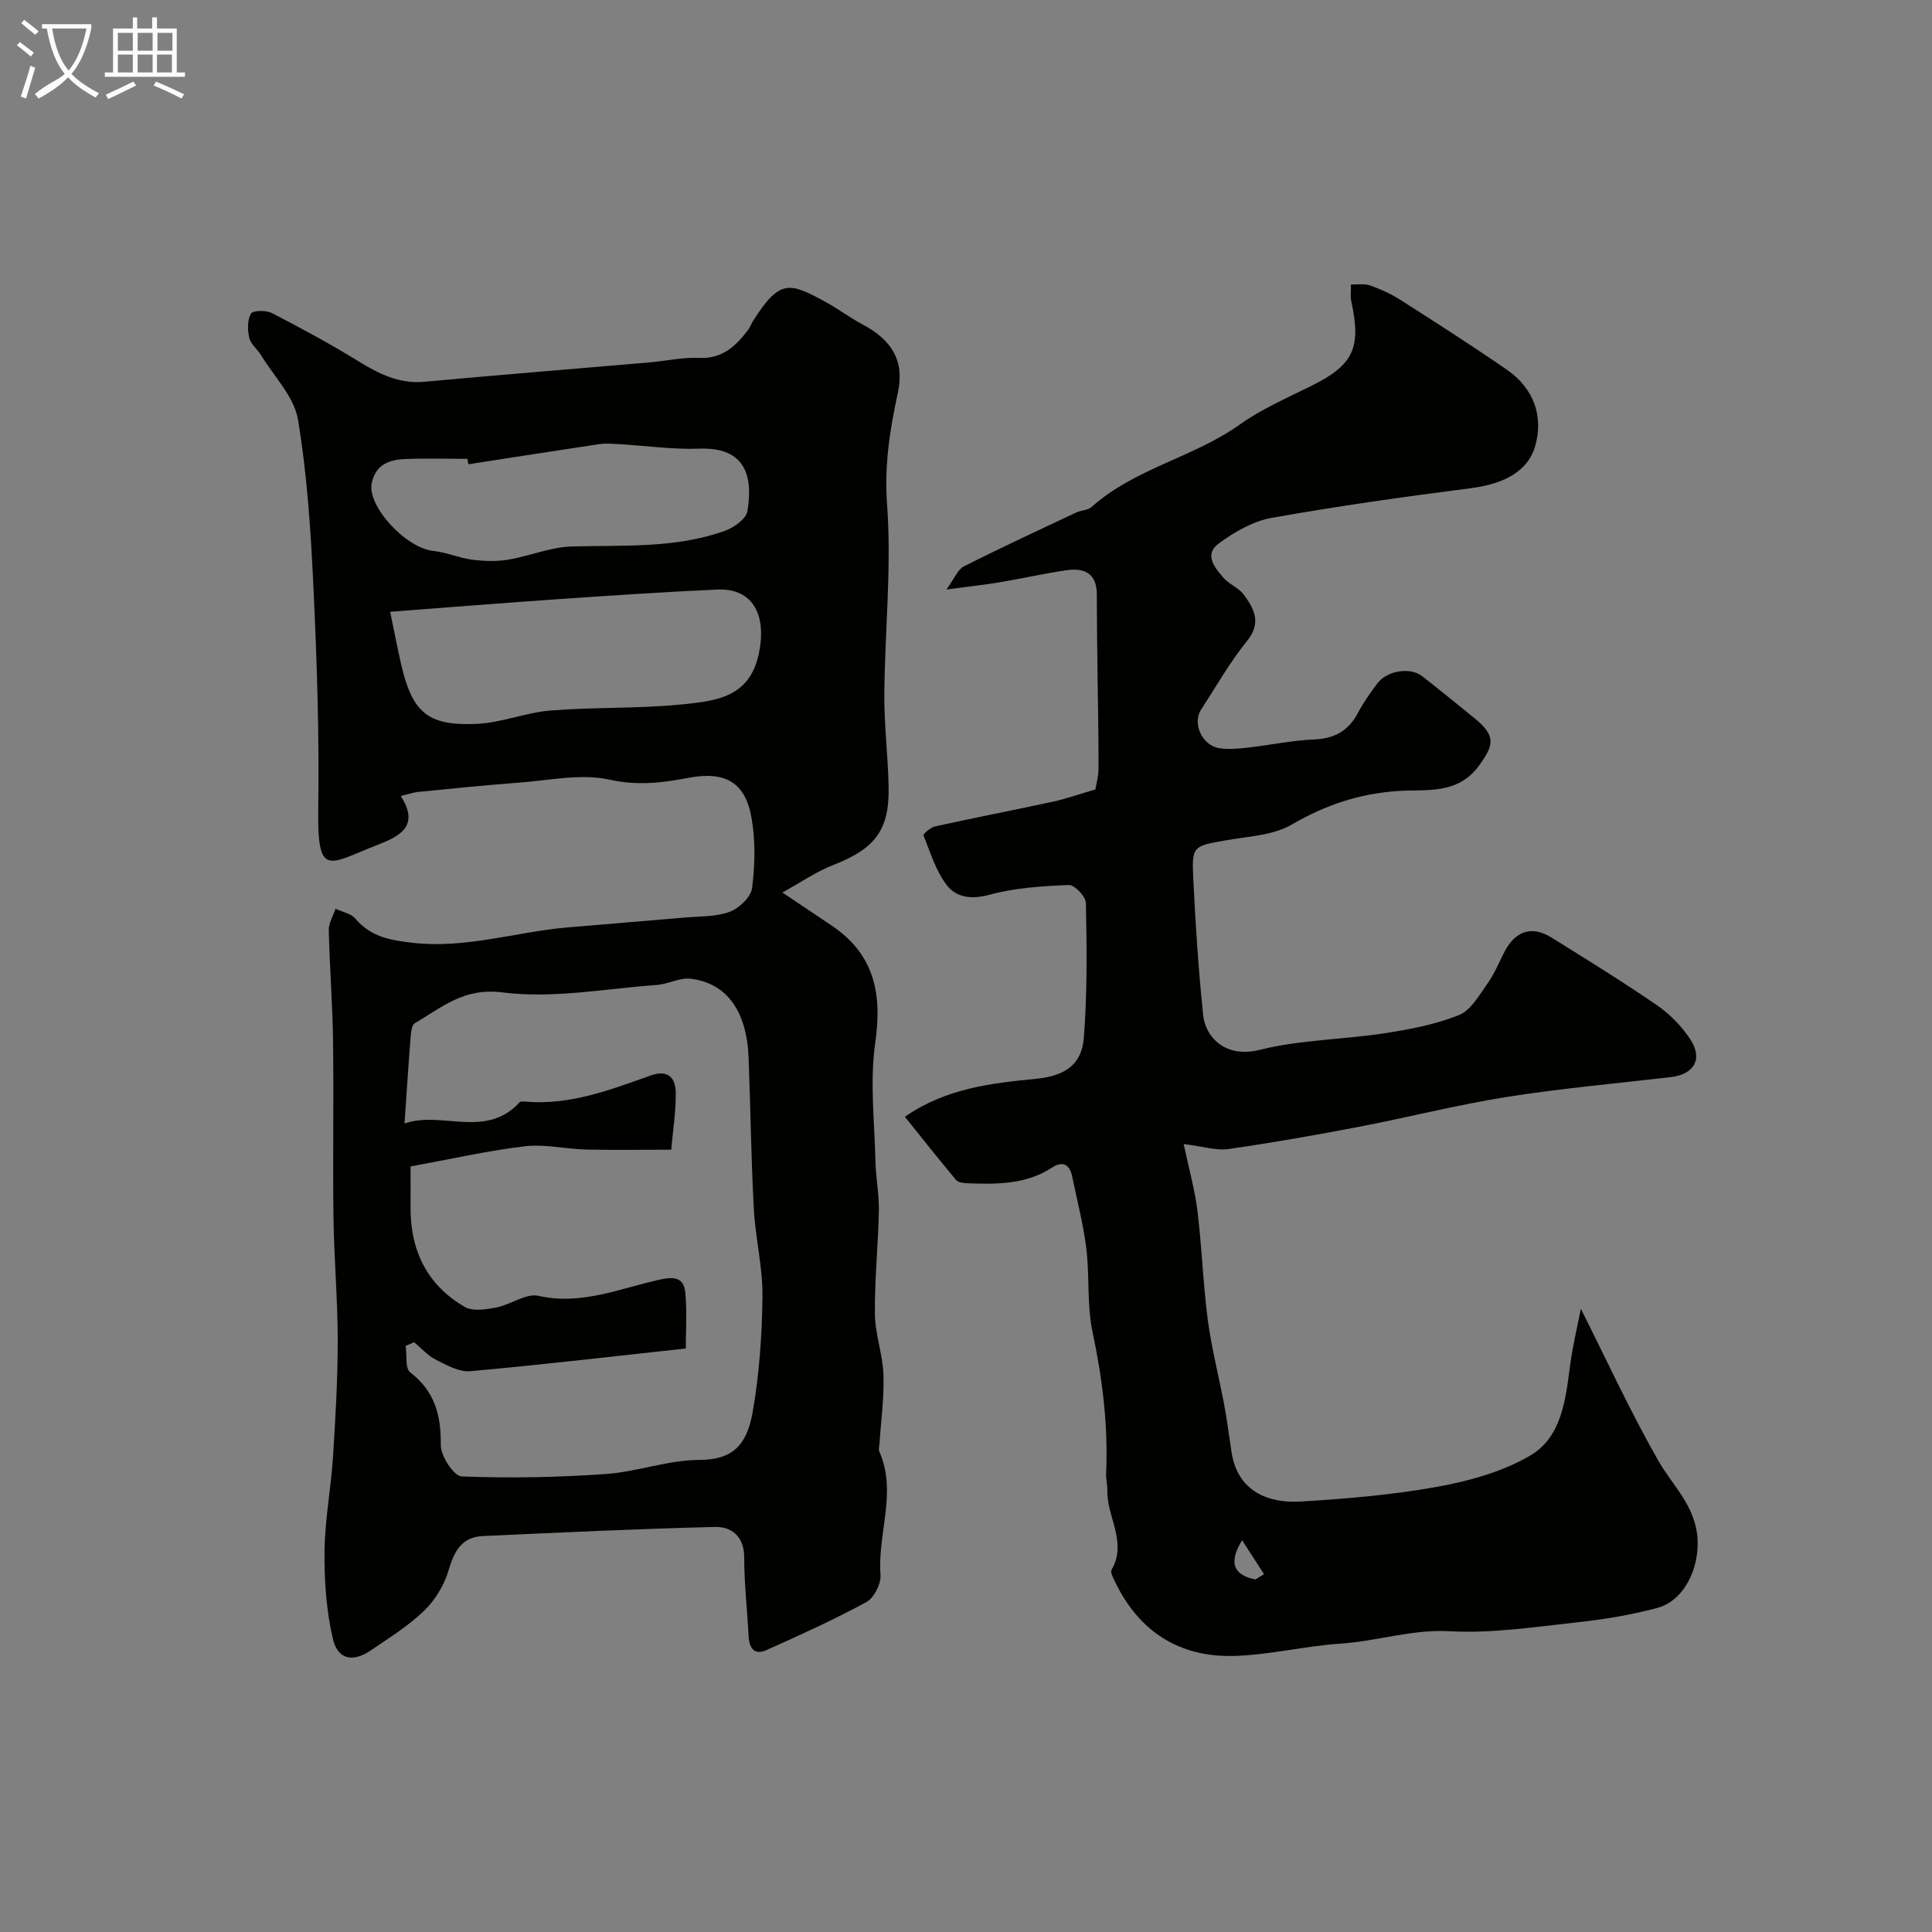 <svg enable-background="new 0 0 400 400" viewBox="0 0 400 400" xmlns="http://www.w3.org/2000/svg"><rect x="0" y="0" width="400" height="400" fill="#808080" stroke="none"/><path d="m6.4 11.7c-1-.8-1.9-1.6-2.9-2.3l.6-.7c.9.7 1.9 1.4 2.9 2.2zm-2.1 8.3c.7-2.1 1.4-4.2 2-6.4.2.1.6.3 1 .4-.7 2.3-1.3 4.4-1.9 6.4zm3-12.8c-1.1-.9-2.1-1.7-2.9-2.4l.6-.7c1 .8 2 1.5 3 2.4zm1.4-1.3v-.9h10.2v.9c-.9 4.2-2.3 7.3-4.1 9.4 1.3 1.4 3.2 2.7 5.7 4-.2.2-.4.5-.7.9-2.5-1.4-4.4-2.7-5.7-4.2-1.4 1.5-3.5 3-6.1 4.4 0 0 0 0-.1-.1-.3-.4-.5-.7-.7-.8 2.7-2.3 4.7-2.8 6.2-4.2-1.8-2.2-3-5.3-3.7-9.4zm9.2 0h-7.1c.6 3.8 1.7 6.7 3.4 8.7 1.7-2 2.9-4.8 3.7-8.7z" fill="#fbfcfa"/><path d="m31.6 3.6h.9v2.3h4.1v9.1h1.7v.9h-16.6v-.9h1.7v-9.1h4.1v-2.3h.9v2.3h3.1v-2.3zm-4 13.3.6.8c-1.9.9-3.8 1.9-5.8 2.8-.2-.3-.3-.6-.5-.9 2-.9 3.9-1.8 5.7-2.7zm-3.2-10.1v3.7h3.1v-3.7zm0 4.5v3.7h3.1v-3.7zm4.1-4.5v3.7h3.1v-3.7zm0 4.5v3.7h3.1v-3.7zm9.1 9.1c-2.1-1.1-4.1-2-5.8-2.7l.5-.8c2.2.9 4.1 1.8 5.8 2.6zm-1.9-13.6h-3.1v3.7h3.1zm-3.2 4.5v3.7h3.1v-3.7z" fill="#fbfcfa"/><g fill="#010100"><path d="m82.96 164.8c4.08 6.27-.35 8.39-4.72 10.09-10.24 3.98-12.56 7.07-12.35-7.46.22-15.09-.26-30.2-.97-45.28-.55-11.8-1.29-23.67-3.23-35.29-.79-4.73-4.95-8.9-7.63-13.3-.76-1.25-2.14-2.28-2.45-3.6-.38-1.61-.42-3.69.34-5.03.39-.68 3.14-.73 4.33-.12 6.05 3.12 12.06 6.37 17.86 9.94 4.29 2.64 8.48 4.78 13.76 4.29 15.52-1.43 31.06-2.67 46.59-4.01 3.43-.3 6.88-1.09 10.29-.93 4.86.22 7.62-2.52 10.18-5.9.39-.51.58-1.17.93-1.72 5.58-8.75 7.49-8.1 15.15-3.9 2.57 1.41 4.92 3.2 7.51 4.57 6.06 3.22 8.77 7.53 7.35 14.12-1.66 7.68-2.84 15.05-2.24 23.17.96 12.99-.46 26.15-.57 39.24-.05 6.43.77 12.86.89 19.3.17 8.93-2.88 12.77-11.45 16.1-3.46 1.35-6.59 3.52-10.55 5.7 4.19 2.82 7.15 4.81 10.12 6.79 8.89 5.93 10.59 14.08 9.11 24.31-1.15 8.01-.14 16.33.04 24.52.08 3.45.78 6.89.71 10.33-.14 7.12-.9 14.24-.82 21.35.05 4.19 1.63 8.36 1.77 12.57.16 4.77-.52 9.57-.83 14.36-.03.5-.22 1.08-.04 1.49 3.77 8.46-.4 17.03.26 25.55.14 1.85-1.34 4.78-2.92 5.64-6.7 3.65-13.69 6.8-20.66 9.93-2.56 1.15-3.6-.38-3.73-2.89-.28-5.43-.91-10.86-.91-16.29 0-4.34-2.6-6.38-6.03-6.3-16.02.38-32.04 1.16-48.05 1.88-4.49.2-5.98 3.22-7.16 7.19-.89 3.01-2.76 6.08-5.02 8.27-3.26 3.14-7.21 5.6-10.98 8.17-3.8 2.59-6.93 2-7.95-2.46-1.34-5.84-1.77-12-1.7-18.02.07-6.54 1.34-13.06 1.76-19.61.52-8.09.98-16.19.97-24.29-.01-8.43-.77-16.86-.88-25.3-.16-12.19.08-24.39-.09-36.59-.1-7.6-.71-15.2-.88-22.8-.03-1.47.91-2.96 1.4-4.44 1.4.67 3.2.99 4.11 2.06 3.16 3.72 7.04 4.44 11.77 4.99 11 1.27 21.32-2.21 31.97-3.16 8.19-.72 16.38-1.35 24.56-2.07 3.1-.27 6.39-.13 9.22-1.19 1.94-.73 4.37-3.04 4.61-4.9.61-4.74.71-9.72-.09-14.41-1.27-7.46-5.4-9.91-13.24-8.39-5.44 1.05-10.48 1.61-16.22.34-5.9-1.29-12.43.16-18.67.62-7.05.52-14.09 1.27-21.13 1.95-.93.13-1.82.45-3.4.82zm2.78 113.09c-.58.25-1.17.51-1.75.76.27 1.87-.14 4.64.93 5.47 5.11 3.94 6.41 8.9 6.34 15.08-.03 2.25 2.72 6.42 4.33 6.48 9.92.39 19.9.19 29.82-.5 6.48-.45 12.87-2.89 19.3-2.92 6.01-.03 9.74-2.05 11.11-9.84 1.39-7.9 1.95-16.02 2.04-24.05.07-6.02-1.47-12.03-1.79-18.08-.56-10.42-.68-20.86-1.08-31.29-.37-9.66-4.51-15.48-12.04-16.37-2.22-.26-4.59 1.12-6.93 1.29-10.67.77-21.55 2.88-31.98 1.55-8.09-1.03-12.56 3.14-18.16 6.37-.6.35-.77 1.73-.85 2.65-.46 5.81-.83 11.63-1.28 18.13 7.63-2.73 16.79 3.28 23.84-4.41.17-.19.64-.18.97-.15 9.28.87 17.71-2.39 26.18-5.4 3.62-1.29 5.14.55 5.17 3.62.03 3.85-.58 7.7-.94 11.75-6.32 0-11.98.11-17.62-.03-4.26-.11-8.59-1.17-12.75-.67-7.77.93-15.44 2.68-23.6 4.17 0 2.79.02 5.58 0 8.38-.07 8.97 3.39 16.17 11.22 20.7 1.67.97 4.41.53 6.54.12 2.98-.57 6.14-2.99 8.73-2.41 9.01 2.03 17.06-1.63 25.36-3.41 3.48-.74 4.82.11 5.06 2.97.33 3.92.08 7.89.08 11.34-15.28 1.66-29.94 3.39-44.64 4.7-2.3.21-4.89-1.26-7.13-2.38-1.68-.87-3-2.4-4.48-3.62zm-4.96-151.23c.92 4.44 1.52 7.63 2.25 10.79 2.33 10.07 5.47 12.87 15.67 12.42 5.11-.22 10.11-2.34 15.23-2.76 8.89-.72 17.88-.38 26.76-1.22 8.33-.79 15.48-1.67 16.76-12.66.8-6.88-2.29-11.45-8.85-11.17-10.87.47-21.73 1.22-32.58 1.96-11.61.79-23.19 1.73-35.24 2.64zm16.19-30.54c-.06-.37-.13-.75-.19-1.12-4.32 0-8.65-.14-12.96.04-3.26.14-6.04 1.14-6.86 4.99-1 4.7 7.02 13.44 12.76 14.03 2.7.28 5.31 1.46 8.01 1.81 2.44.32 5.02.41 7.44.01 4.45-.73 8.8-2.62 13.23-2.74 10.68-.3 21.44.45 31.71-3.25 1.86-.67 4.38-2.47 4.64-4.07 1.1-6.78-.03-13.29-9.96-12.93-5.55.2-11.14-.62-16.71-.94-1.35-.08-2.73-.19-4.05.01-9.02 1.35-18.04 2.77-27.06 4.16z"/><path d="m245.07 236.86c1.11 5.27 2.33 9.55 2.86 13.92.91 7.5 1.15 15.08 2.14 22.56.79 5.94 2.32 11.78 3.42 17.68.6 3.2.99 6.44 1.49 9.66 1.27 8.11 7.6 10.6 14.29 10.2 9.48-.58 19.01-1.37 28.34-3.06 6.57-1.19 13.38-3.09 19.09-6.39 6.58-3.8 7.42-11.46 8.35-18.57.55-4.25 1.58-8.44 2.25-11.89 5.28 10.5 10.19 21.2 16 31.39 3.03 5.32 7.78 9.44 8.16 16.33.33 5.96-2.68 12.71-8.42 14.24-5.48 1.46-11.15 2.38-16.79 2.99-8.67.94-17.44 2.29-26.08 1.81-7.83-.44-15.02 2.06-22.58 2.56-7.49.49-14.92 2.41-22.41 2.56-11.06.21-19.32-5.07-24.23-15.17-.41-.85-1.13-2.13-.81-2.68 3.32-5.72-1.03-10.95-.88-16.43.03-1.15-.3-2.31-.25-3.45.44-9.94-.75-19.66-2.82-29.4-1.18-5.59-.58-11.53-1.28-17.25-.61-4.98-1.9-9.88-2.91-14.81-.52-2.55-1.9-3.42-4.23-1.9-5.42 3.53-11.5 3.44-17.6 3.22-.77-.03-1.82-.18-2.24-.69-3.55-4.25-6.99-8.59-10.59-13.07 8.68-6.02 18.16-6.96 27.2-7.87 6.24-.62 9.42-3.16 9.85-8.42.74-9.28.61-18.64.44-27.95-.02-1.34-2.35-3.8-3.53-3.75-5.52.23-11.16.57-16.45 2.02-3.74 1.02-6.86.58-8.83-1.99-2.26-2.95-3.41-6.78-4.82-10.31-.11-.28 1.48-1.66 2.43-1.86 8.1-1.78 16.25-3.36 24.36-5.11 2.65-.57 5.22-1.49 8.79-2.53.13-.83.66-2.63.66-4.44.02-6.8-.14-13.6-.22-20.4-.06-5.2-.13-10.4-.14-15.6-.01-4.32-2.62-5.48-6.25-4.95-4.67.68-9.28 1.73-13.94 2.51-3.17.53-6.38.87-10.94 1.48 1.65-2.26 2.32-4.14 3.62-4.79 7.67-3.88 15.47-7.49 23.25-11.15 1.02-.48 2.4-.45 3.18-1.14 8.92-8 21.03-10.22 30.63-17.04 4.5-3.2 9.68-5.48 14.67-7.94 8.87-4.37 10.59-7.81 8.49-17.52-.25-1.15-.07-2.39-.09-3.58 1.33.05 2.77-.2 3.98.22 2.14.75 4.27 1.71 6.18 2.93 7.42 4.74 14.85 9.48 22.09 14.48 5.69 3.93 7.65 9.76 5.88 15.88-1.46 5.06-6.23 7.77-13.34 8.68-13.77 1.77-27.54 3.7-41.21 6.14-3.87.69-7.72 2.93-10.96 5.31-3.1 2.27-.82 5.05 1.03 7.14 1.17 1.33 3.11 2.02 4.13 3.41 2.16 2.93 3.78 5.82.71 9.62-3.57 4.41-6.4 9.43-9.51 14.2-1.87 2.87.2 7.46 3.78 8.01 1.93.3 3.99.09 5.96-.13 4.54-.51 9.04-1.49 13.58-1.68 4.25-.17 7.16-1.75 9.14-5.49 1.14-2.15 2.56-4.17 4.03-6.12 2.02-2.69 6.83-3.42 9.31-1.47 3.61 2.83 7.18 5.73 10.74 8.63 4.51 3.68 4.16 5.53.97 9.89-4.45 6.08-10.99 4.84-16.63 5.22-8.13.54-15.12 2.89-22.11 6.95-3.84 2.24-8.94 2.45-13.52 3.25-6.96 1.22-7.2 1.12-6.87 8.07.45 9.36 1.07 18.73 2.03 28.05.51 4.94 4.88 9 11.68 7.29 8.35-2.1 17.2-2.12 25.77-3.43 5.27-.81 10.64-1.81 15.54-3.79 2.5-1.01 4.24-4.22 5.99-6.67 1.41-1.98 2.31-4.32 3.46-6.5 2.26-4.3 5.68-5.38 9.71-2.86 7.33 4.57 14.68 9.1 21.8 13.99 2.66 1.83 5.1 4.32 6.88 7.01 2.73 4.11.86 7.32-4.03 7.89-11.35 1.32-22.76 2.33-34.04 4.12-10.26 1.63-20.37 4.23-30.58 6.18-8.96 1.72-17.96 3.3-26.99 4.59-2.47.35-5.11-.53-9.21-1.04zm14.86 90.15c.59-.37 1.18-.73 1.77-1.1-1.51-2.34-3.03-4.69-4.54-7.03-3.09 5.08-1.37 7.3 2.77 8.13z"/></g></svg>